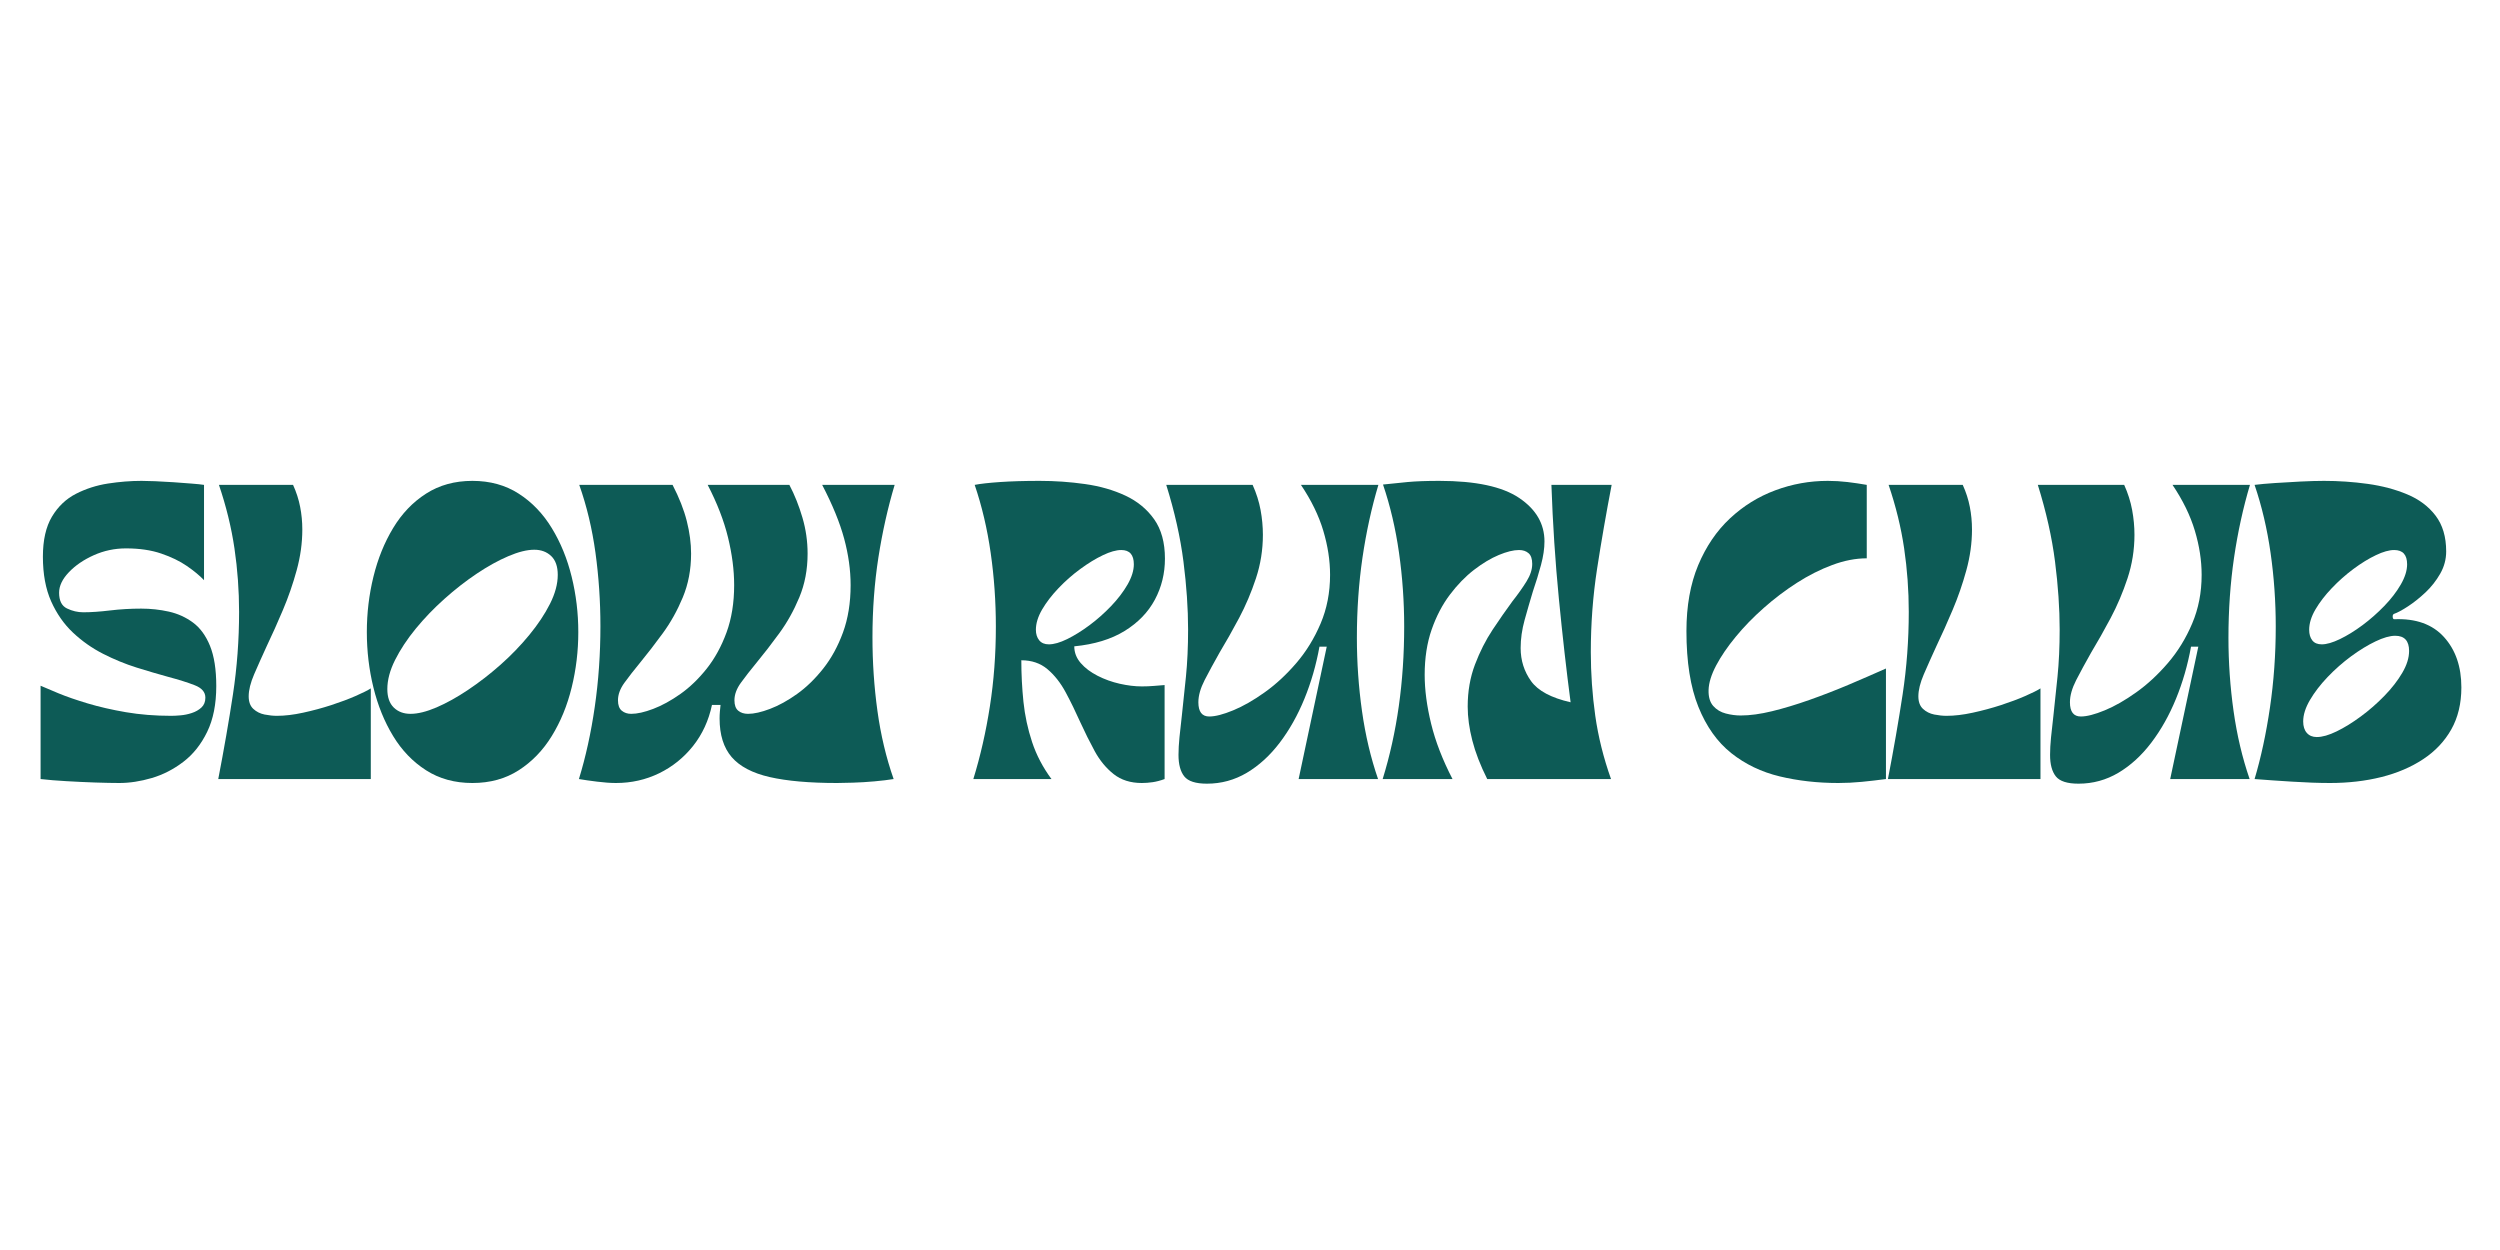 <svg version="1.0" preserveAspectRatio="xMidYMid meet" height="540" viewBox="0 0 810 405" zoomAndPan="magnify" width="1080" xmlns:xlink="http://www.w3.org/1999/xlink" xmlns="http://www.w3.org/2000/svg"><defs><g></g></defs><g fill-opacity="1" fill="#0d5b56"><g transform="translate(11.321, 252.411)"><g><path d="M 1.828 0 L 1.828 -30.234 C 3.109 -29.66 5.051 -28.836 7.656 -27.766 C 10.27 -26.691 13.414 -25.602 17.094 -24.5 C 20.781 -23.395 24.91 -22.445 29.484 -21.656 C 34.055 -20.875 38.953 -20.484 44.172 -20.484 C 44.961 -20.484 45.961 -20.535 47.172 -20.641 C 48.391 -20.742 49.602 -20.992 50.812 -21.391 C 52.031 -21.785 53.066 -22.375 53.922 -23.156 C 54.785 -23.945 55.219 -25.02 55.219 -26.375 C 55.219 -28.164 54.07 -29.504 51.781 -30.391 C 49.5 -31.285 46.609 -32.195 43.109 -33.125 C 39.961 -33.988 36.566 -34.988 32.922 -36.125 C 29.273 -37.27 25.66 -38.754 22.078 -40.578 C 18.504 -42.398 15.254 -44.688 12.328 -47.438 C 9.398 -50.195 7.039 -53.578 5.25 -57.578 C 3.469 -61.578 2.578 -66.398 2.578 -72.047 C 2.578 -77.41 3.555 -81.734 5.516 -85.016 C 7.484 -88.305 10.078 -90.773 13.297 -92.422 C 16.516 -94.066 19.977 -95.176 23.688 -95.75 C 27.406 -96.32 31.02 -96.609 34.531 -96.609 C 35.594 -96.609 37.051 -96.57 38.906 -96.5 C 40.77 -96.426 42.754 -96.316 44.859 -96.172 C 46.973 -96.023 48.922 -95.879 50.703 -95.734 C 52.492 -95.598 53.852 -95.457 54.781 -95.312 L 54.781 -64.438 C 53.352 -65.938 51.492 -67.473 49.203 -69.047 C 46.922 -70.617 44.156 -71.957 40.906 -73.062 C 37.656 -74.176 33.848 -74.734 29.484 -74.734 C 25.836 -74.734 22.367 -74 19.078 -72.531 C 15.797 -71.062 13.098 -69.219 10.984 -67 C 8.879 -64.789 7.828 -62.578 7.828 -60.359 C 7.828 -57.785 8.68 -56.086 10.391 -55.266 C 12.109 -54.441 13.863 -54.031 15.656 -54.031 C 18.156 -54.031 21.047 -54.227 24.328 -54.625 C 27.617 -55.02 30.984 -55.219 34.422 -55.219 C 37.492 -55.219 40.477 -54.895 43.375 -54.25 C 46.27 -53.602 48.879 -52.422 51.203 -50.703 C 53.523 -48.992 55.363 -46.477 56.719 -43.156 C 58.07 -39.832 58.75 -35.488 58.75 -30.125 C 58.75 -24.27 57.766 -19.32 55.797 -15.281 C 53.836 -11.238 51.266 -8.004 48.078 -5.578 C 44.898 -3.148 41.488 -1.398 37.844 -0.328 C 34.195 0.742 30.695 1.281 27.344 1.281 C 25.27 1.281 22.676 1.227 19.562 1.125 C 16.457 1.02 13.332 0.875 10.188 0.688 C 7.039 0.508 4.254 0.281 1.828 0 Z M 1.828 0"></path></g></g></g><g fill-opacity="1" fill="#0d5b56"><g transform="translate(68.356, 252.411)"><g><path d="M 2.359 0 C 4.211 -9.582 5.801 -18.734 7.125 -27.453 C 8.445 -36.172 9.109 -45.066 9.109 -54.141 C 9.109 -61.078 8.609 -67.941 7.609 -74.734 C 6.609 -81.523 4.93 -88.383 2.578 -95.312 L 26.594 -95.312 C 27.664 -92.957 28.43 -90.582 28.891 -88.188 C 29.359 -85.789 29.594 -83.344 29.594 -80.844 C 29.594 -76.477 28.984 -72.078 27.766 -67.641 C 26.555 -63.211 25.07 -58.926 23.312 -54.781 C 21.562 -50.633 19.832 -46.773 18.125 -43.203 C 16.551 -39.773 15.172 -36.688 13.984 -33.938 C 12.805 -31.188 12.219 -28.805 12.219 -26.797 C 12.219 -25.016 12.719 -23.66 13.719 -22.734 C 14.719 -21.805 15.93 -21.195 17.359 -20.906 C 18.797 -20.625 20.125 -20.484 21.344 -20.484 C 23.914 -20.484 26.754 -20.82 29.859 -21.5 C 32.973 -22.176 36.008 -22.992 38.969 -23.953 C 41.938 -24.922 44.562 -25.906 46.844 -26.906 C 49.133 -27.906 50.781 -28.727 51.781 -29.375 L 51.781 0 Z M 2.359 0"></path></g></g></g><g fill-opacity="1" fill="#0d5b56"><g transform="translate(117.136, 252.411)"><g><path d="M 35.922 1.281 C 30.203 1.281 25.195 -0.094 20.906 -2.844 C 16.613 -5.594 13.055 -9.289 10.234 -13.938 C 7.41 -18.582 5.285 -23.816 3.859 -29.641 C 2.43 -35.473 1.719 -41.461 1.719 -47.609 C 1.719 -53.754 2.43 -59.738 3.859 -65.562 C 5.285 -71.383 7.41 -76.633 10.234 -81.312 C 13.055 -86 16.613 -89.719 20.906 -92.469 C 25.195 -95.227 30.203 -96.609 35.922 -96.609 C 41.641 -96.609 46.641 -95.227 50.922 -92.469 C 55.211 -89.719 58.785 -86 61.641 -81.312 C 64.504 -76.633 66.648 -71.383 68.078 -65.562 C 69.516 -59.738 70.234 -53.754 70.234 -47.609 C 70.234 -41.461 69.516 -35.473 68.078 -29.641 C 66.648 -23.816 64.504 -18.582 61.641 -13.938 C 58.785 -9.289 55.211 -5.594 50.922 -2.844 C 46.641 -0.094 41.641 1.281 35.922 1.281 Z M 55.969 -74.297 C 53.613 -74.297 50.805 -73.598 47.547 -72.203 C 44.297 -70.816 40.883 -68.926 37.312 -66.531 C 33.738 -64.133 30.254 -61.414 26.859 -58.375 C 23.461 -55.344 20.367 -52.129 17.578 -48.734 C 14.797 -45.336 12.562 -41.957 10.875 -38.594 C 9.195 -35.238 8.359 -32.094 8.359 -29.156 C 8.359 -26.52 9.055 -24.52 10.453 -23.156 C 11.848 -21.801 13.656 -21.125 15.875 -21.125 C 18.227 -21.125 21.031 -21.816 24.281 -23.203 C 27.531 -24.598 30.941 -26.492 34.516 -28.891 C 38.098 -31.285 41.602 -34 45.031 -37.031 C 48.457 -40.07 51.566 -43.289 54.359 -46.688 C 57.148 -50.082 59.383 -53.441 61.062 -56.766 C 62.738 -60.098 63.578 -63.227 63.578 -66.156 C 63.578 -68.875 62.863 -70.91 61.438 -72.266 C 60.008 -73.617 58.188 -74.297 55.969 -74.297 Z M 55.969 -74.297"></path></g></g></g><g fill-opacity="1" fill="#0d5b56"><g transform="translate(185.428, 252.411)"><g><path d="M 104.438 -95.312 C 102.219 -87.883 100.461 -80.039 99.172 -71.781 C 97.891 -63.531 97.25 -54.898 97.25 -45.891 C 97.25 -37.816 97.785 -29.883 98.859 -22.094 C 99.93 -14.301 101.68 -6.938 104.109 0 C 102.391 0.281 100.316 0.531 97.891 0.75 C 95.461 0.969 93.141 1.109 90.922 1.172 C 88.703 1.242 86.988 1.281 85.781 1.281 C 76.844 1.281 69.566 0.641 63.953 -0.641 C 58.348 -1.93 54.238 -4.094 51.625 -7.125 C 49.02 -10.164 47.719 -14.332 47.719 -19.625 C 47.719 -20.406 47.75 -21.148 47.812 -21.859 C 47.883 -22.578 47.957 -23.297 48.031 -24.016 L 45.25 -24.016 C 44.176 -18.941 42.133 -14.508 39.125 -10.719 C 36.125 -6.938 32.461 -3.988 28.141 -1.875 C 23.816 0.227 19.156 1.281 14.156 1.281 C 12.363 1.281 10.32 1.133 8.031 0.844 C 5.75 0.562 3.785 0.281 2.141 0 C 4.359 -7.219 6.07 -15.023 7.281 -23.422 C 8.5 -31.828 9.109 -40.531 9.109 -49.531 C 9.109 -57.613 8.57 -65.551 7.5 -73.344 C 6.426 -81.133 4.676 -88.457 2.25 -95.312 L 32.484 -95.312 C 34.629 -91.164 36.164 -87.254 37.094 -83.578 C 38.02 -79.898 38.484 -76.379 38.484 -73.016 C 38.484 -67.867 37.586 -63.148 35.797 -58.859 C 34.016 -54.578 31.852 -50.703 29.312 -47.234 C 26.781 -43.766 24.336 -40.598 21.984 -37.734 C 19.984 -35.305 18.285 -33.129 16.891 -31.203 C 15.492 -29.273 14.797 -27.379 14.797 -25.516 C 14.797 -23.941 15.207 -22.816 16.031 -22.141 C 16.852 -21.461 17.867 -21.125 19.078 -21.125 C 21.016 -21.125 23.395 -21.66 26.219 -22.734 C 29.039 -23.805 31.969 -25.41 35 -27.547 C 38.039 -29.691 40.883 -32.426 43.531 -35.75 C 46.176 -39.082 48.32 -43 49.969 -47.5 C 51.613 -52 52.438 -57.109 52.438 -62.828 C 52.438 -67.691 51.773 -72.836 50.453 -78.266 C 49.129 -83.703 46.93 -89.383 43.859 -95.312 L 70.328 -95.312 C 72.047 -92.031 73.457 -88.492 74.562 -84.703 C 75.676 -80.91 76.234 -77.016 76.234 -73.016 C 76.234 -67.867 75.336 -63.148 73.547 -58.859 C 71.766 -54.578 69.602 -50.703 67.062 -47.234 C 64.531 -43.766 62.082 -40.598 59.719 -37.734 C 57.719 -35.305 56.02 -33.129 54.625 -31.203 C 53.227 -29.273 52.531 -27.379 52.531 -25.516 C 52.531 -23.941 52.941 -22.816 53.766 -22.141 C 54.586 -21.461 55.645 -21.125 56.938 -21.125 C 58.863 -21.125 61.238 -21.66 64.062 -22.734 C 66.883 -23.805 69.797 -25.41 72.797 -27.547 C 75.805 -29.691 78.629 -32.426 81.266 -35.75 C 83.91 -39.082 86.055 -43 87.703 -47.5 C 89.348 -52 90.172 -57.109 90.172 -62.828 C 90.172 -67.691 89.473 -72.711 88.078 -77.891 C 86.68 -83.078 84.305 -88.883 80.953 -95.312 Z M 104.438 -95.312"></path></g></g></g><g fill-opacity="1" fill="#0d5b56"><g transform="translate(288.885, 252.411)"><g></g></g></g><g fill-opacity="1" fill="#0d5b56"><g transform="translate(313.221, 252.411)"><g><path d="M 2.141 0 C 4.43 -7.438 6.219 -15.281 7.5 -23.531 C 8.789 -31.789 9.438 -40.422 9.438 -49.422 C 9.438 -57.504 8.879 -65.441 7.766 -73.234 C 6.66 -81.023 4.93 -88.383 2.578 -95.312 C 4.43 -95.676 7.18 -95.984 10.828 -96.234 C 14.473 -96.484 18.727 -96.609 23.594 -96.609 C 28.594 -96.609 33.504 -96.266 38.328 -95.578 C 43.148 -94.898 47.508 -93.648 51.406 -91.828 C 55.301 -90.004 58.41 -87.445 60.734 -84.156 C 63.055 -80.875 64.219 -76.625 64.219 -71.406 C 64.219 -66.613 63.129 -62.18 60.953 -58.109 C 58.773 -54.035 55.504 -50.656 51.141 -47.969 C 46.785 -45.289 41.352 -43.633 34.844 -43 C 34.844 -41 35.539 -39.191 36.938 -37.578 C 38.332 -35.973 40.156 -34.598 42.406 -33.453 C 44.656 -32.305 47.047 -31.445 49.578 -30.875 C 52.117 -30.301 54.5 -30.016 56.719 -30.016 C 58.07 -30.016 59.375 -30.066 60.625 -30.172 C 61.883 -30.285 63.047 -30.379 64.109 -30.453 L 64.109 0 C 62.754 0.5 61.469 0.836 60.25 1.016 C 59.039 1.191 57.863 1.281 56.719 1.281 C 53.07 1.281 50.031 0.316 47.594 -1.609 C 45.164 -3.535 43.129 -6 41.484 -9 C 39.848 -12.008 38.281 -15.156 36.781 -18.438 C 35.281 -21.801 33.707 -25.02 32.062 -28.094 C 30.414 -31.164 28.445 -33.664 26.156 -35.594 C 23.875 -37.52 21.051 -38.484 17.688 -38.484 C 17.688 -33.984 17.914 -29.5 18.375 -25.031 C 18.844 -20.562 19.773 -16.219 21.172 -12 C 22.566 -7.789 24.66 -3.789 27.453 0 Z M 50.078 -74.203 C 48.43 -74.203 46.445 -73.645 44.125 -72.531 C 41.801 -71.426 39.367 -69.941 36.828 -68.078 C 34.285 -66.223 31.926 -64.148 29.75 -61.859 C 27.57 -59.578 25.801 -57.273 24.438 -54.953 C 23.082 -52.629 22.406 -50.43 22.406 -48.359 C 22.406 -46.992 22.758 -45.863 23.469 -44.969 C 24.188 -44.082 25.227 -43.641 26.594 -43.641 C 28.238 -43.641 30.223 -44.207 32.547 -45.344 C 34.867 -46.488 37.281 -47.988 39.781 -49.844 C 42.281 -51.707 44.617 -53.781 46.797 -56.062 C 48.984 -58.352 50.754 -60.676 52.109 -63.031 C 53.461 -65.395 54.141 -67.578 54.141 -69.578 C 54.141 -72.66 52.785 -74.203 50.078 -74.203 Z M 50.078 -74.203"></path></g></g></g><g fill-opacity="1" fill="#0d5b56"><g transform="translate(375.724, 252.411)"><g><path d="M 70.875 -95.312 C 68.656 -87.883 66.938 -80.023 65.719 -71.734 C 64.508 -63.441 63.906 -54.789 63.906 -45.781 C 63.906 -37.781 64.457 -29.863 65.562 -22.031 C 66.664 -14.207 68.398 -6.863 70.766 0 L 45.031 0 L 54.141 -42.891 L 51.781 -42.891 C 50.707 -36.953 49.082 -31.32 46.906 -26 C 44.727 -20.676 42.066 -15.941 38.922 -11.797 C 35.773 -7.648 32.219 -4.395 28.25 -2.031 C 24.281 0.32 19.973 1.5 15.328 1.5 C 11.68 1.5 9.234 0.711 7.984 -0.859 C 6.734 -2.43 6.109 -4.754 6.109 -7.828 C 6.109 -9.473 6.211 -11.363 6.422 -13.5 C 6.641 -15.645 6.895 -17.973 7.188 -20.484 C 7.613 -24.266 8.055 -28.477 8.516 -33.125 C 8.984 -37.77 9.219 -42.883 9.219 -48.469 C 9.219 -55.258 8.719 -62.582 7.719 -70.438 C 6.719 -78.301 4.859 -86.594 2.141 -95.312 L 30.125 -95.312 C 31.344 -92.602 32.203 -89.891 32.703 -87.172 C 33.203 -84.453 33.453 -81.77 33.453 -79.125 C 33.453 -74.27 32.703 -69.57 31.203 -65.031 C 29.703 -60.488 27.879 -56.195 25.734 -52.156 C 23.586 -48.125 21.477 -44.391 19.406 -40.953 C 17.551 -37.672 15.941 -34.707 14.578 -32.062 C 13.223 -29.414 12.547 -27.02 12.547 -24.875 C 12.547 -21.801 13.723 -20.266 16.078 -20.266 C 18.016 -20.266 20.586 -20.926 23.797 -22.25 C 27.016 -23.57 30.426 -25.52 34.031 -28.094 C 37.645 -30.664 41.062 -33.828 44.281 -37.578 C 47.5 -41.328 50.125 -45.598 52.156 -50.391 C 54.195 -55.18 55.219 -60.438 55.219 -66.156 C 55.219 -70.801 54.484 -75.57 53.016 -80.469 C 51.555 -85.363 49.145 -90.312 45.781 -95.312 Z M 70.875 -95.312"></path></g></g></g><g fill-opacity="1" fill="#0d5b56"><g transform="translate(445.517, 252.411)"><g><path d="M 2.469 0 C 7.113 -15.008 9.438 -31.484 9.438 -49.422 C 9.438 -57.504 8.879 -65.457 7.766 -73.281 C 6.66 -81.113 4.93 -88.492 2.578 -95.422 C 5.223 -95.711 7.883 -95.984 10.562 -96.234 C 13.238 -96.484 16.648 -96.609 20.797 -96.609 C 32.586 -96.609 41.219 -94.766 46.688 -91.078 C 52.156 -87.398 54.891 -82.703 54.891 -76.984 C 54.891 -74.691 54.516 -72.148 53.766 -69.359 C 53.016 -66.578 52.141 -63.723 51.141 -60.797 C 50.211 -57.723 49.316 -54.629 48.453 -51.516 C 47.598 -48.41 47.172 -45.391 47.172 -42.453 C 47.172 -38.453 48.297 -34.879 50.547 -31.734 C 52.805 -28.586 57.078 -26.301 63.359 -24.875 C 62.004 -35.164 60.738 -46.332 59.562 -58.375 C 58.383 -70.426 57.578 -82.738 57.141 -95.312 L 76.656 -95.312 C 74.875 -86.02 73.301 -76.957 71.938 -68.125 C 70.582 -59.301 69.906 -50.316 69.906 -41.172 C 69.906 -34.234 70.383 -27.352 71.344 -20.531 C 72.312 -13.707 74.016 -6.863 76.453 0 L 36.344 0 C 34.125 -4.426 32.516 -8.586 31.516 -12.484 C 30.516 -16.379 30.016 -20.047 30.016 -23.484 C 30.016 -28.41 30.801 -32.945 32.375 -37.094 C 33.945 -41.238 35.859 -45.008 38.109 -48.406 C 40.367 -51.801 42.5 -54.859 44.5 -57.578 C 46.352 -59.93 47.883 -62.094 49.094 -64.062 C 50.312 -66.031 50.922 -67.906 50.922 -69.688 C 50.922 -71.332 50.523 -72.492 49.734 -73.172 C 48.953 -73.859 47.922 -74.203 46.641 -74.203 C 44.848 -74.203 42.664 -73.664 40.094 -72.594 C 37.52 -71.52 34.836 -69.91 32.047 -67.766 C 29.266 -65.617 26.66 -62.938 24.234 -59.719 C 21.805 -56.5 19.836 -52.727 18.328 -48.406 C 16.828 -44.082 16.078 -39.207 16.078 -33.781 C 16.078 -28.914 16.773 -23.625 18.172 -17.906 C 19.566 -12.188 21.875 -6.219 25.094 0 Z M 2.469 0"></path></g></g></g><g fill-opacity="1" fill="#0d5b56"><g transform="translate(520.992, 252.411)"><g></g></g></g><g fill-opacity="1" fill="#0d5b56"><g transform="translate(545.328, 252.411)"><g><path d="M 65.719 0 C 63.082 0.352 60.473 0.656 57.891 0.906 C 55.316 1.156 52.781 1.281 50.281 1.281 C 43.562 1.281 37.234 0.566 31.297 -0.859 C 25.367 -2.285 20.133 -4.801 15.594 -8.406 C 11.062 -12.02 7.508 -17.023 4.938 -23.422 C 2.363 -29.816 1.078 -37.984 1.078 -47.922 C 1.078 -56.078 2.344 -63.191 4.875 -69.266 C 7.414 -75.336 10.848 -80.395 15.172 -84.438 C 19.492 -88.477 24.391 -91.516 29.859 -93.547 C 35.328 -95.586 40.992 -96.609 46.859 -96.609 C 49.004 -96.609 51.129 -96.484 53.234 -96.234 C 55.336 -95.984 57.426 -95.676 59.5 -95.312 L 59.5 -71.516 C 55.926 -71.516 52.207 -70.797 48.344 -69.359 C 44.488 -67.93 40.664 -66.004 36.875 -63.578 C 33.094 -61.148 29.504 -58.43 26.109 -55.422 C 22.711 -52.422 19.691 -49.312 17.047 -46.094 C 14.398 -42.883 12.289 -39.797 10.719 -36.828 C 9.145 -33.859 8.32 -31.195 8.25 -28.844 C 8.188 -26.625 8.688 -24.906 9.75 -23.688 C 10.82 -22.477 12.18 -21.66 13.828 -21.234 C 15.473 -20.805 17.082 -20.594 18.656 -20.594 C 21.656 -20.594 25.051 -21.055 28.844 -21.984 C 32.633 -22.91 36.656 -24.125 40.906 -25.625 C 45.156 -27.125 49.391 -28.766 53.609 -30.547 C 57.828 -32.336 61.863 -34.094 65.719 -35.812 Z M 65.719 0"></path></g></g></g><g fill-opacity="1" fill="#0d5b56"><g transform="translate(609.332, 252.411)"><g><path d="M 2.359 0 C 4.211 -9.582 5.801 -18.734 7.125 -27.453 C 8.445 -36.172 9.109 -45.066 9.109 -54.141 C 9.109 -61.078 8.609 -67.941 7.609 -74.734 C 6.609 -81.523 4.93 -88.383 2.578 -95.312 L 26.594 -95.312 C 27.664 -92.957 28.43 -90.582 28.891 -88.188 C 29.359 -85.789 29.594 -83.344 29.594 -80.844 C 29.594 -76.477 28.984 -72.078 27.766 -67.641 C 26.555 -63.211 25.07 -58.926 23.312 -54.781 C 21.562 -50.633 19.832 -46.773 18.125 -43.203 C 16.551 -39.773 15.172 -36.688 13.984 -33.938 C 12.805 -31.188 12.219 -28.805 12.219 -26.797 C 12.219 -25.016 12.719 -23.66 13.719 -22.734 C 14.719 -21.805 15.93 -21.195 17.359 -20.906 C 18.797 -20.625 20.125 -20.484 21.344 -20.484 C 23.914 -20.484 26.754 -20.82 29.859 -21.5 C 32.973 -22.176 36.008 -22.992 38.969 -23.953 C 41.938 -24.922 44.562 -25.906 46.844 -26.906 C 49.133 -27.906 50.781 -28.727 51.781 -29.375 L 51.781 0 Z M 2.359 0"></path></g></g></g><g fill-opacity="1" fill="#0d5b56"><g transform="translate(658.112, 252.411)"><g><path d="M 70.875 -95.312 C 68.656 -87.883 66.938 -80.023 65.719 -71.734 C 64.508 -63.441 63.906 -54.789 63.906 -45.781 C 63.906 -37.781 64.457 -29.863 65.562 -22.031 C 66.664 -14.207 68.398 -6.863 70.766 0 L 45.031 0 L 54.141 -42.891 L 51.781 -42.891 C 50.707 -36.953 49.082 -31.32 46.906 -26 C 44.727 -20.676 42.066 -15.941 38.922 -11.797 C 35.773 -7.648 32.219 -4.395 28.25 -2.031 C 24.281 0.32 19.973 1.5 15.328 1.5 C 11.68 1.5 9.234 0.711 7.984 -0.859 C 6.734 -2.43 6.109 -4.754 6.109 -7.828 C 6.109 -9.473 6.211 -11.363 6.422 -13.5 C 6.641 -15.645 6.895 -17.973 7.188 -20.484 C 7.613 -24.266 8.055 -28.477 8.516 -33.125 C 8.984 -37.77 9.219 -42.883 9.219 -48.469 C 9.219 -55.258 8.719 -62.582 7.719 -70.438 C 6.719 -78.301 4.859 -86.594 2.141 -95.312 L 30.125 -95.312 C 31.344 -92.602 32.203 -89.891 32.703 -87.172 C 33.203 -84.453 33.453 -81.77 33.453 -79.125 C 33.453 -74.27 32.703 -69.57 31.203 -65.031 C 29.703 -60.488 27.879 -56.195 25.734 -52.156 C 23.586 -48.125 21.477 -44.391 19.406 -40.953 C 17.551 -37.672 15.941 -34.707 14.578 -32.062 C 13.223 -29.414 12.547 -27.02 12.547 -24.875 C 12.547 -21.801 13.723 -20.266 16.078 -20.266 C 18.016 -20.266 20.586 -20.926 23.797 -22.25 C 27.016 -23.57 30.426 -25.52 34.031 -28.094 C 37.645 -30.664 41.062 -33.828 44.281 -37.578 C 47.5 -41.328 50.125 -45.598 52.156 -50.391 C 54.195 -55.18 55.219 -60.438 55.219 -66.156 C 55.219 -70.801 54.484 -75.57 53.016 -80.469 C 51.555 -85.363 49.145 -90.312 45.781 -95.312 Z M 70.875 -95.312"></path></g></g></g><g fill-opacity="1" fill="#0d5b56"><g transform="translate(727.905, 252.411)"><g><path d="M 2.578 0 C 4.648 -6.938 6.312 -14.656 7.562 -23.156 C 8.812 -31.664 9.438 -40.422 9.438 -49.422 C 9.438 -57.504 8.879 -65.441 7.766 -73.234 C 6.66 -81.023 4.93 -88.383 2.578 -95.312 C 4.285 -95.531 6.477 -95.727 9.156 -95.906 C 11.844 -96.082 14.613 -96.242 17.469 -96.391 C 20.332 -96.535 22.875 -96.609 25.094 -96.609 C 29.812 -96.609 34.508 -96.285 39.188 -95.641 C 43.875 -94.992 48.145 -93.863 52 -92.25 C 55.863 -90.645 58.938 -88.344 61.219 -85.344 C 63.508 -82.344 64.656 -78.484 64.656 -73.766 C 64.656 -71.191 64.008 -68.781 62.719 -66.531 C 61.438 -64.281 59.848 -62.258 57.953 -60.469 C 56.055 -58.688 54.176 -57.188 52.312 -55.969 C 50.457 -54.75 48.926 -53.926 47.719 -53.5 C 47.426 -53.352 47.297 -53.031 47.328 -52.531 C 47.367 -52.031 47.531 -51.781 47.812 -51.781 C 54.82 -52.07 60.203 -50.145 63.953 -46 C 67.703 -41.852 69.578 -36.422 69.578 -29.703 C 69.578 -24.484 68.488 -19.941 66.312 -16.078 C 64.133 -12.223 61.098 -9.008 57.203 -6.438 C 53.305 -3.863 48.785 -1.93 43.641 -0.641 C 38.492 0.641 32.953 1.281 27.016 1.281 C 23.367 1.281 19.273 1.133 14.734 0.844 C 10.203 0.562 6.148 0.281 2.578 0 Z M 47.812 -74.203 C 46.176 -74.203 44.195 -73.645 41.875 -72.531 C 39.551 -71.426 37.133 -69.941 34.625 -68.078 C 32.125 -66.223 29.785 -64.148 27.609 -61.859 C 25.43 -59.578 23.66 -57.273 22.297 -54.953 C 20.941 -52.629 20.266 -50.43 20.266 -48.359 C 20.266 -46.93 20.602 -45.785 21.281 -44.922 C 21.957 -44.066 22.977 -43.641 24.344 -43.641 C 25.914 -43.641 27.879 -44.207 30.234 -45.344 C 32.598 -46.488 35.031 -47.988 37.531 -49.844 C 40.031 -51.707 42.383 -53.781 44.594 -56.062 C 46.812 -58.352 48.598 -60.676 49.953 -63.031 C 51.316 -65.395 52 -67.578 52 -69.578 C 52 -72.66 50.602 -74.203 47.812 -74.203 Z M 48.141 -46.422 C 46.422 -46.422 44.289 -45.812 41.75 -44.594 C 39.219 -43.383 36.594 -41.781 33.875 -39.781 C 31.164 -37.781 28.629 -35.547 26.266 -33.078 C 23.91 -30.609 22 -28.125 20.531 -25.625 C 19.062 -23.125 18.328 -20.801 18.328 -18.656 C 18.328 -17.082 18.719 -15.848 19.5 -14.953 C 20.289 -14.055 21.367 -13.609 22.734 -13.609 C 24.516 -13.609 26.656 -14.219 29.156 -15.438 C 31.664 -16.656 34.273 -18.266 36.984 -20.266 C 39.703 -22.266 42.258 -24.5 44.656 -26.969 C 47.051 -29.438 48.977 -31.922 50.438 -34.422 C 51.906 -36.922 52.641 -39.281 52.641 -41.5 C 52.641 -44.781 51.141 -46.422 48.141 -46.422 Z M 48.141 -46.422"></path></g></g></g></svg>